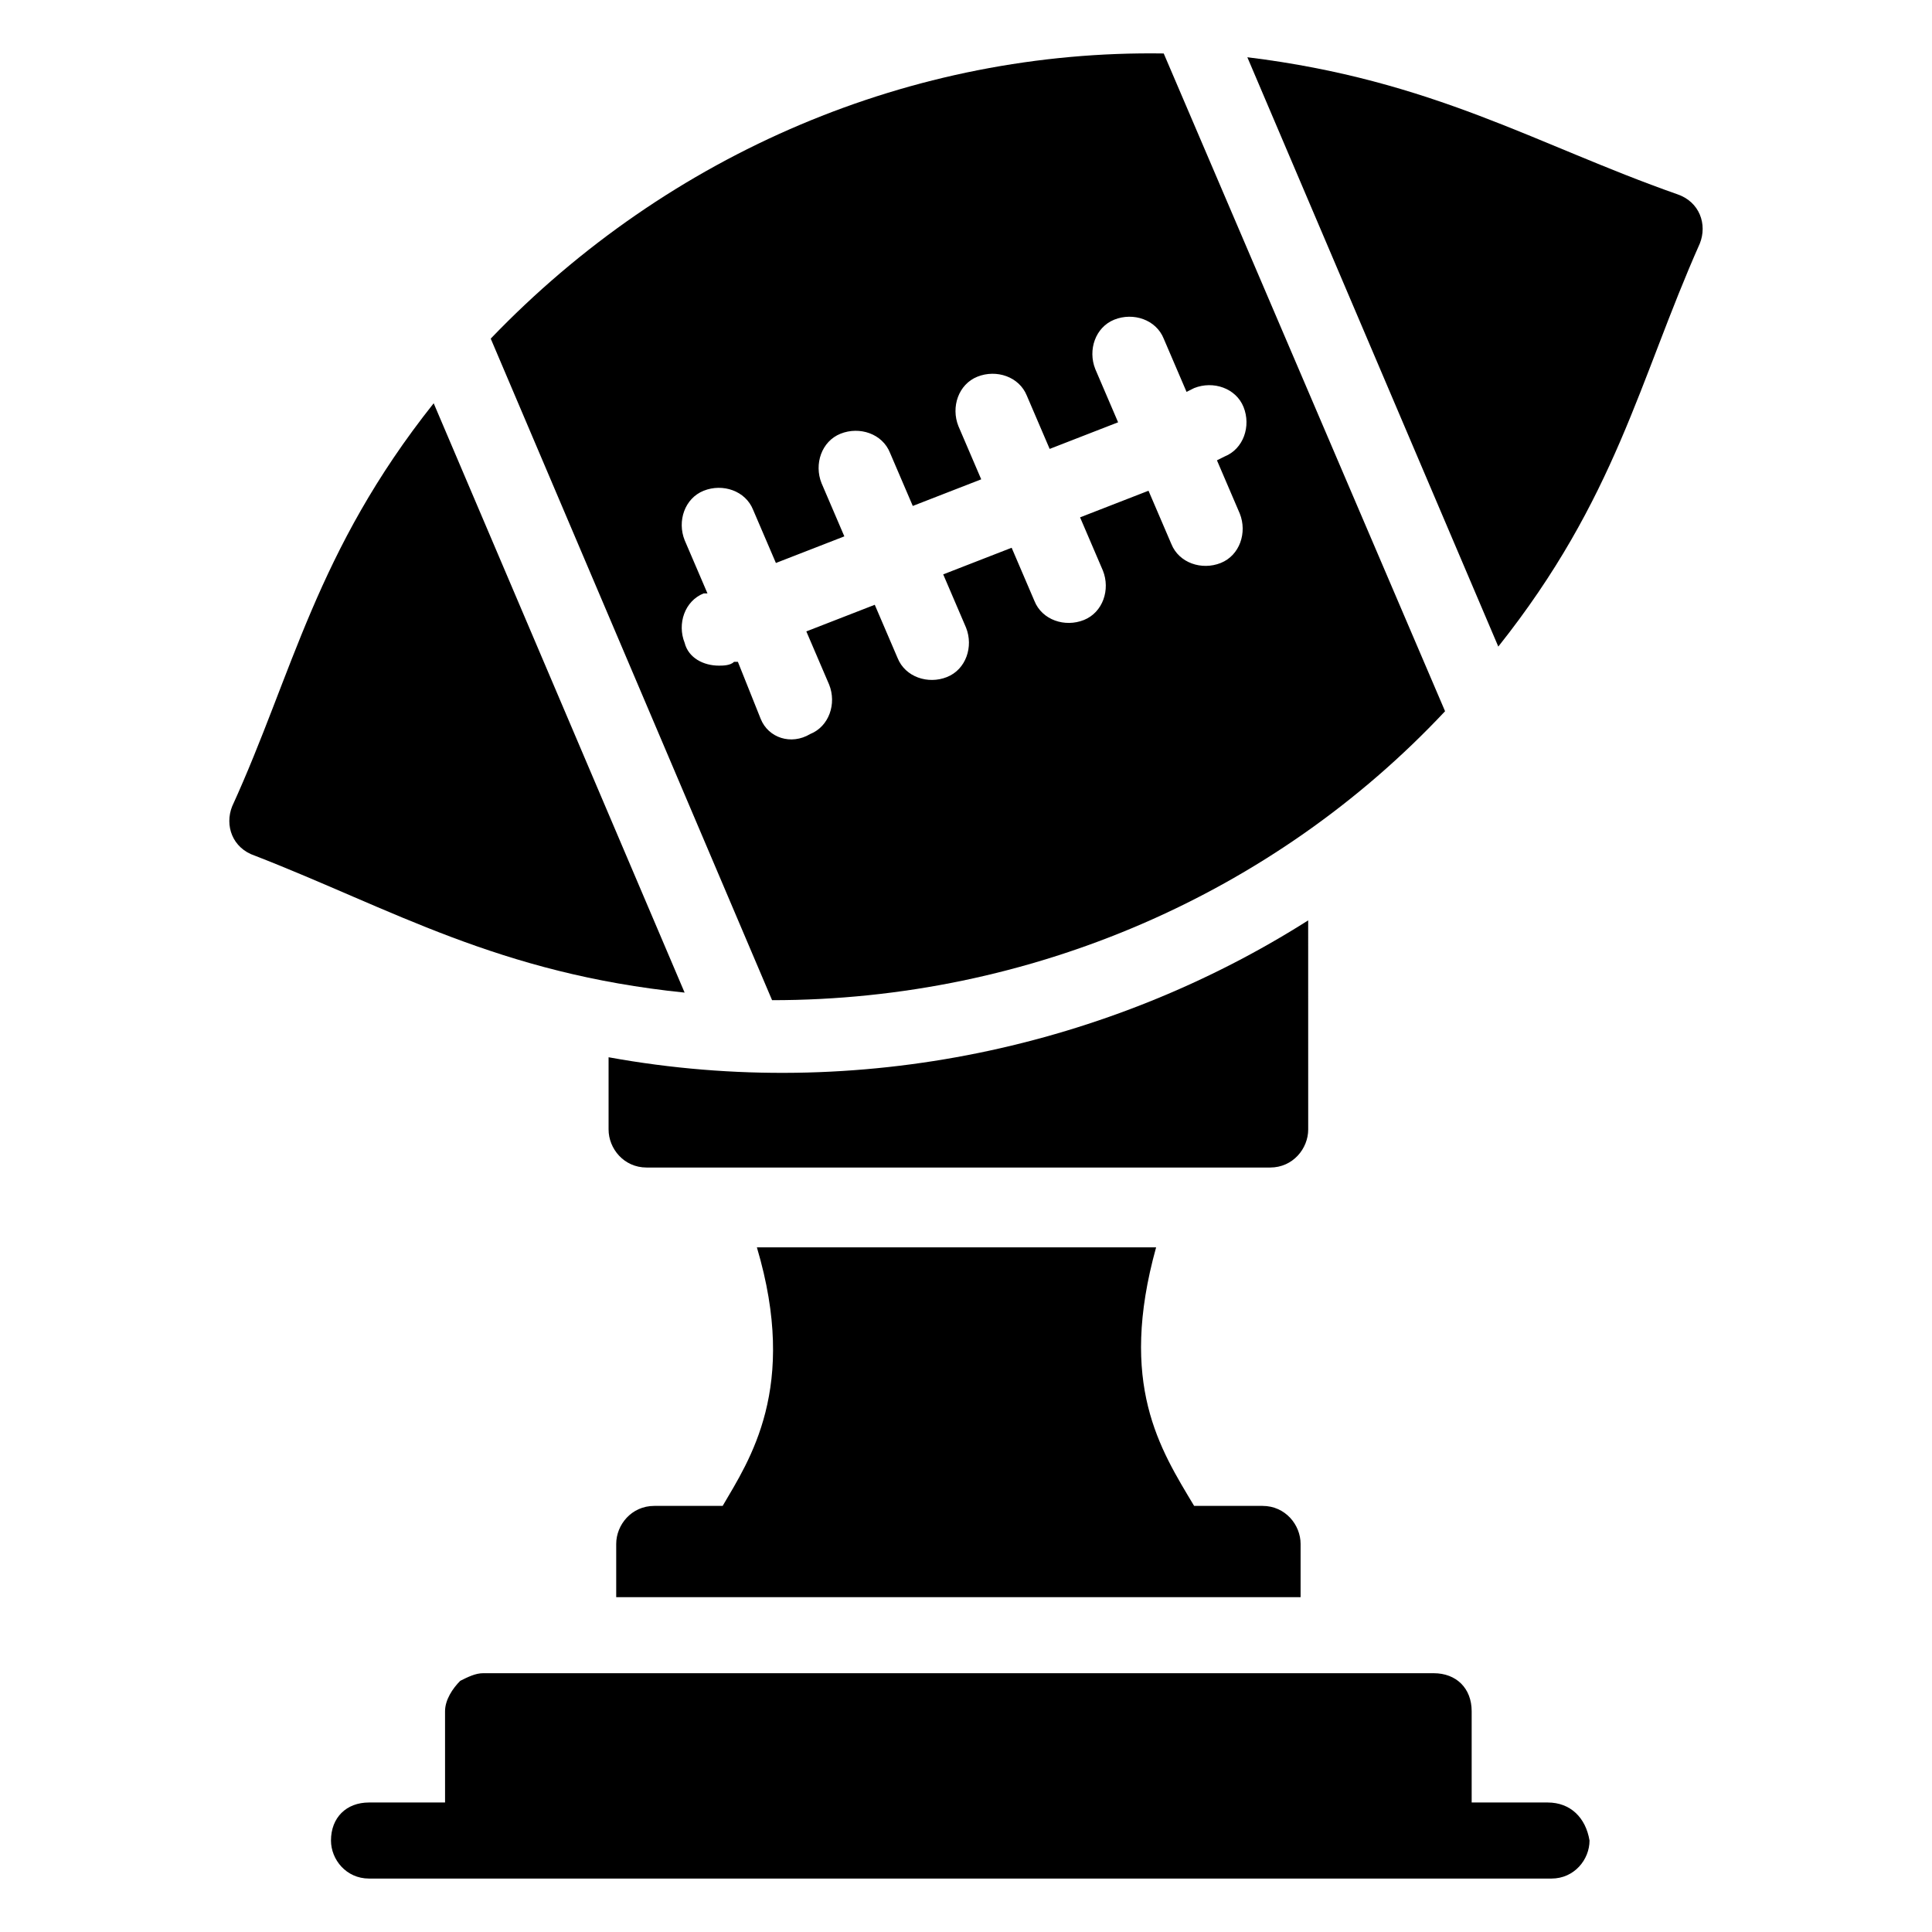 <?xml version="1.0" encoding="UTF-8"?>
<!-- Uploaded to: ICON Repo, www.svgrepo.com, Generator: ICON Repo Mixer Tools -->
<svg fill="#000000" width="800px" height="800px" version="1.1" viewBox="144 144 512 512" xmlns="http://www.w3.org/2000/svg">
 <g>
  <path d="m490.68 387.91c-52.395 33.25-118.9 48.367-185.4 36.273v19.145c0 5.039 4.031 10.078 10.078 10.078h165.25c6.047 0 10.078-5.039 10.078-10.078z"/>
  <path d="m554.16 621.68h-20.152v-24.184c0-6.047-4.031-10.078-10.078-10.078h-251.91c-2.016 0-4.031 1.008-6.047 2.016-2.016 2.016-4.031 5.039-4.031 8.062l0.004 24.184h-20.152c-6.047 0-10.078 4.031-10.078 10.078 0 5.039 4.031 10.078 10.078 10.078h313.37c6.047 0 10.078-5.039 10.078-10.078-1.008-6.047-5.039-10.078-11.086-10.078z"/>
  <path d="m317.38 543.08c-6.047 0-10.078 5.039-10.078 10.078v14.105h181.37v-14.105c0-5.039-4.031-10.078-10.078-10.078h-18.133c-9.07-15.113-20.152-32.242-10.078-68.52h-105.8c11.082 37.281-2.016 56.426-9.07 68.52z"/>
  <path d="m325.43 407.05-66.5-156.18c-31.234 39.297-37.281 71.539-53.402 106.81-2.016 5.039 0 11.082 6.047 13.098 36.27 14.105 64.484 31.238 113.86 36.273z"/>
  <path d="m526.96 332.49-74.562-174.32c-66.504-1.008-130.99 26.199-178.35 75.57l74.562 175.32c68.52 0 133.01-28.211 178.35-76.578zm-181.37 2.016-6.043-15.113h-1.008c-1.008 1.008-3.023 1.008-4.031 1.008-4.031 0-8.062-2.016-9.07-6.047-2.016-5.039 0-11.082 5.039-13.098h1.008l-6.047-14.105c-2.016-5.039 0-11.082 5.039-13.098 5.039-2.016 11.082 0 13.098 5.039l6.047 14.105 18.137-7.055-6.047-14.105c-2.016-5.039 0-11.082 5.039-13.098 5.039-2.016 11.082 0 13.098 5.039l6.047 14.105 18.137-7.055-6.047-14.105c-2.016-5.039 0-11.082 5.039-13.098 5.039-2.016 11.082 0 13.098 5.039l6.047 14.105 18.137-7.055-6.047-14.105c-2.016-5.039 0-11.082 5.039-13.098 5.039-2.016 11.082 0 13.098 5.039l6.047 14.105 2.016-1.008c5.039-2.016 11.082 0 13.098 5.039 2.016 5.039 0 11.082-5.039 13.098l-2.016 1.008 6.047 14.105c2.016 5.039 0 11.082-5.039 13.098-5.039 2.016-11.082 0-13.098-5.039l-6.047-14.105-18.137 7.055 6.047 14.105c2.016 5.039 0 11.082-5.039 13.098-5.039 2.016-11.082 0-13.098-5.039l-6.043-14.109-18.137 7.055 6.047 14.105c2.016 5.039 0 11.082-5.039 13.098-5.039 2.016-11.082 0-13.098-5.039l-6.047-14.105-18.137 7.055 6.047 14.105c2.016 5.039 0 11.082-5.039 13.098-5.039 3.023-11.086 1.012-13.102-4.027z"/>
  <path d="m588.42 195.45c-37.281-13.102-64.484-30.23-113.86-36.277l66.504 156.18c31.234-39.297 37.281-70.535 53.402-106.81 2.016-5.039 0-11.082-6.047-13.098z"/>
 </g>
</svg>